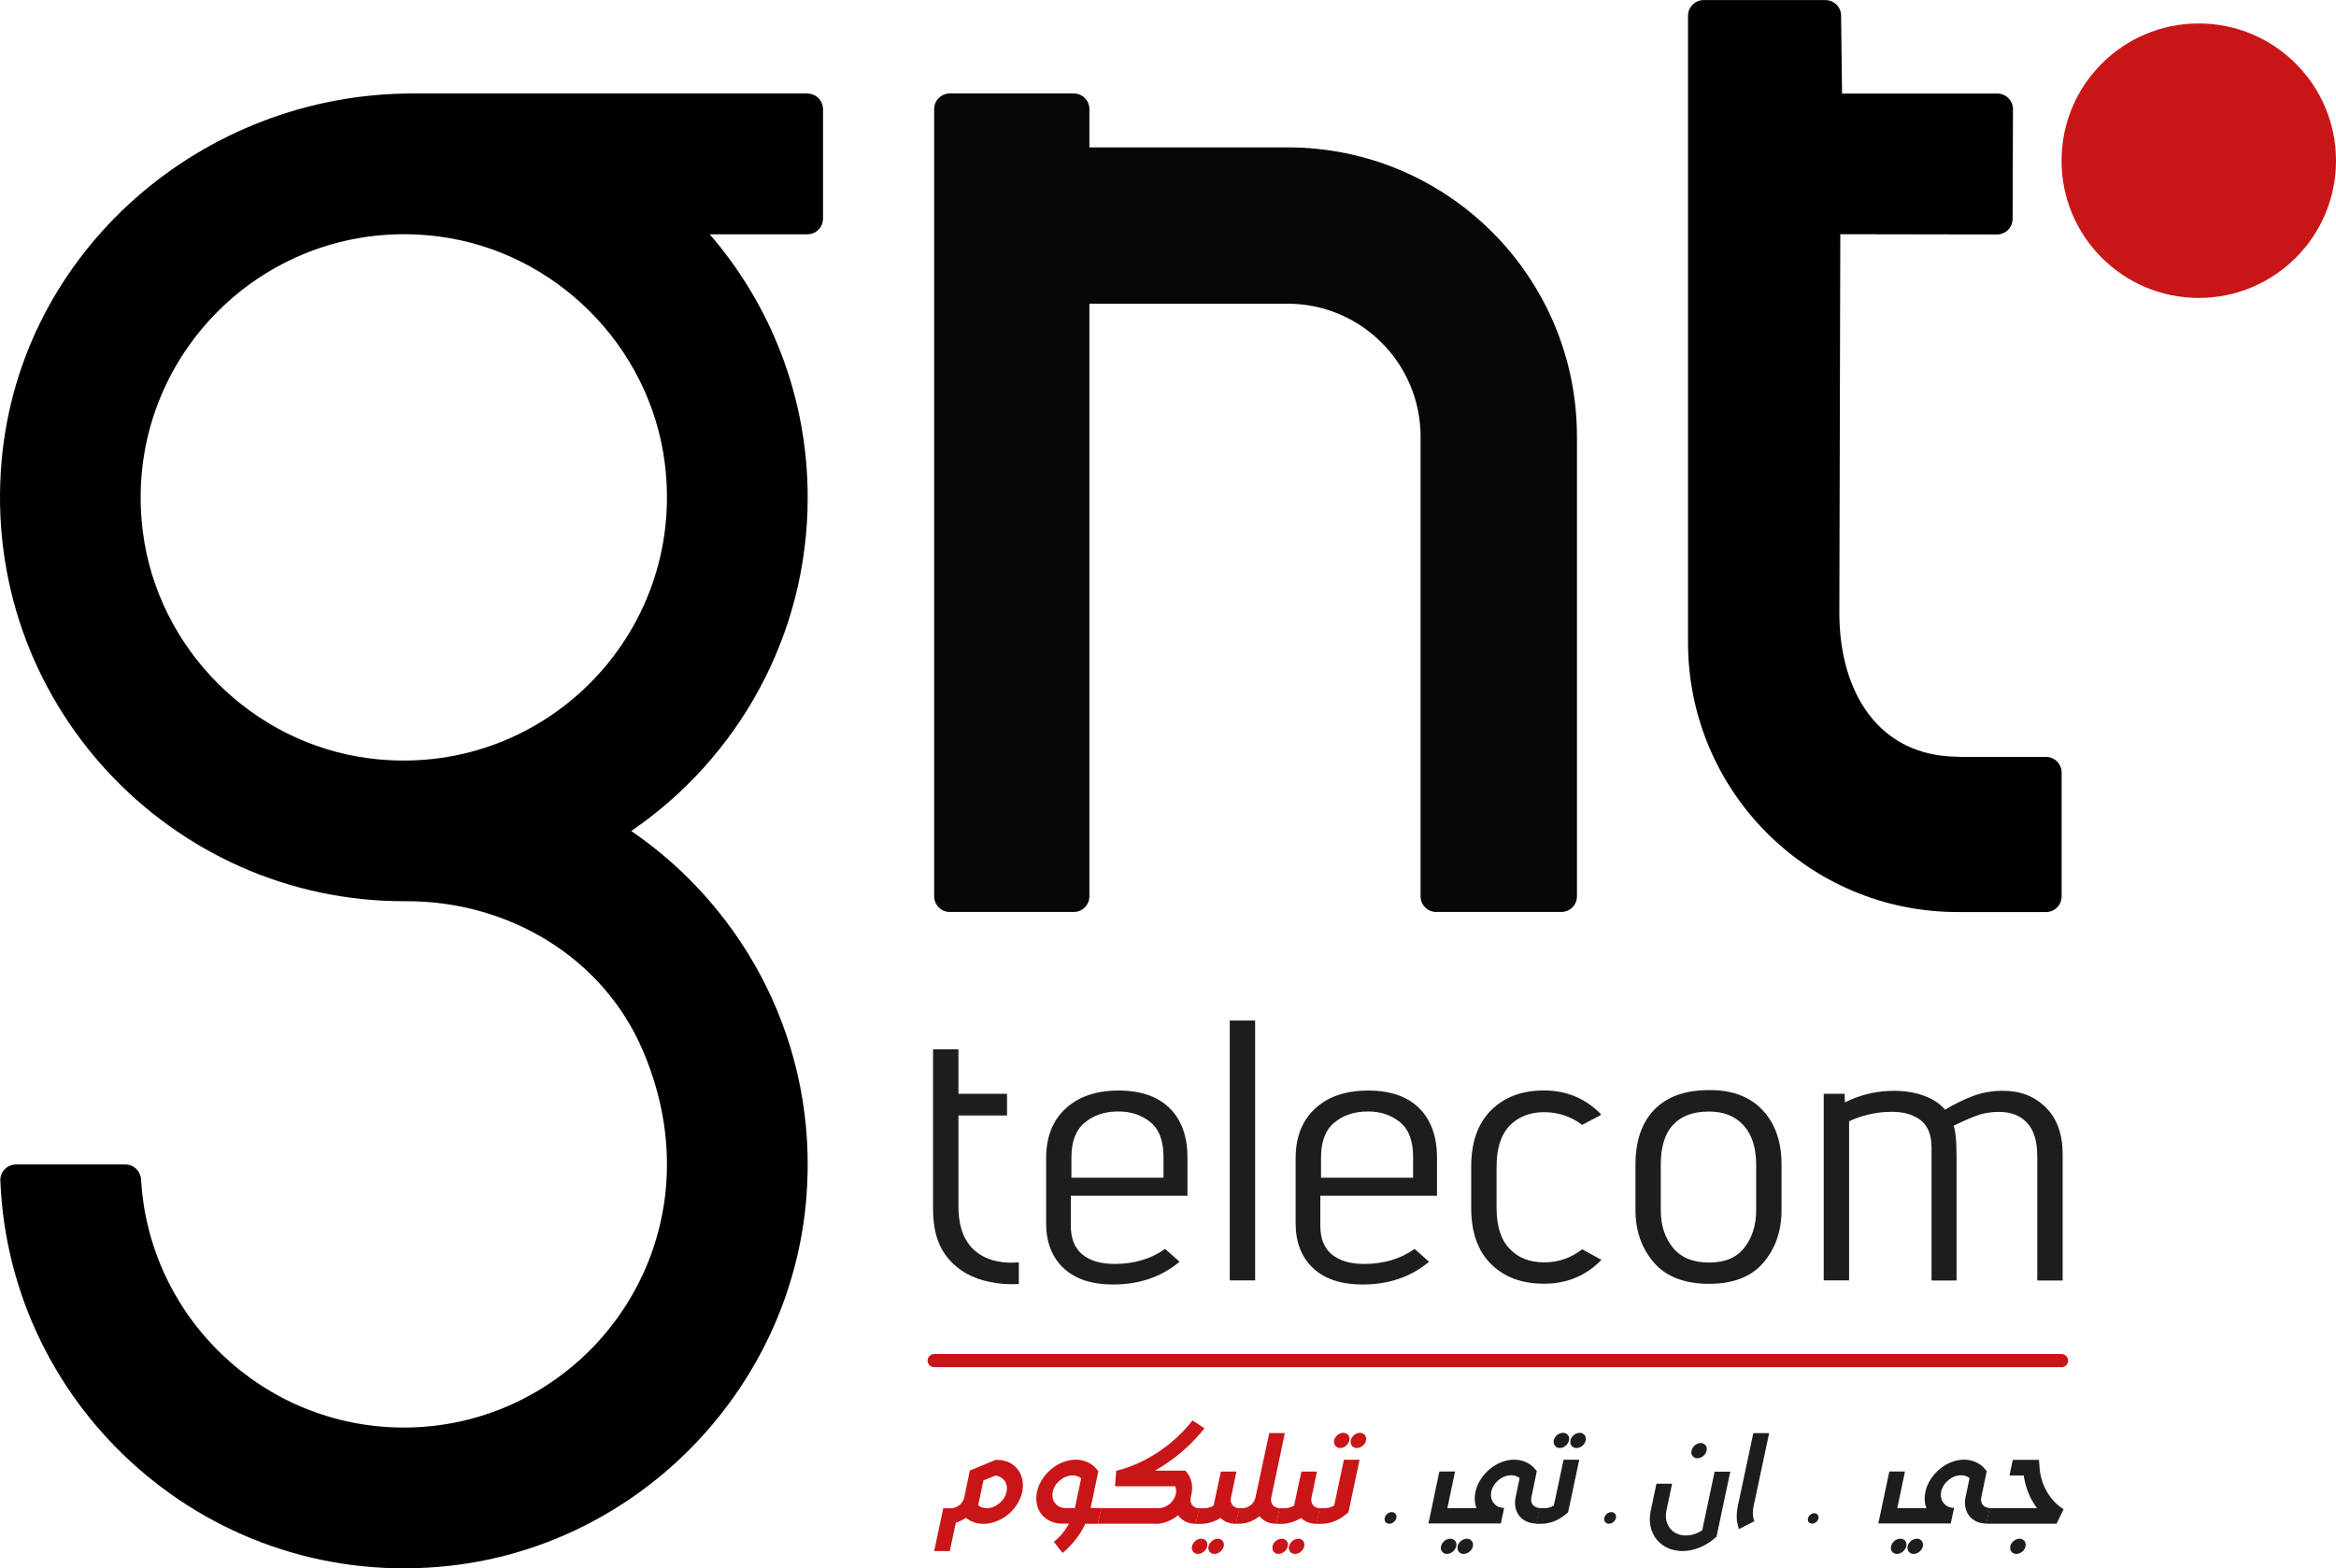 <?xml version="1.0" encoding="UTF-8"?>
<svg id="Calque_2" data-name="Calque 2" xmlns="http://www.w3.org/2000/svg" viewBox="0 0 266.92 179.18">
  <defs>
    <style>
      .cls-1 {
        stroke: #c91517;
        stroke-linecap: round;
        stroke-width: 1.5px;
      }

      .cls-1, .cls-2 {
        stroke-miterlimit: 10;
      }

      .cls-1, .cls-2, .cls-3 {
        fill: #1d1d1b;
      }

      .cls-4, .cls-5, .cls-6, .cls-3 {
        stroke-width: 0px;
      }

      .cls-5 {
        fill: #c91517;
      }

      .cls-2 {
        stroke: #1d1d1b;
        stroke-width: .25px;
      }

      .cls-6 {
        opacity: .97;
      }
    </style>
  </defs>
  <g id="Calque_1-2" data-name="Calque 1">
    <g>
      <path class="cls-4" d="M92.26,10.68h-45.11C23.12,10.68,2.34,28.66.19,52.59c-2.46,27.41,19.21,50.49,46.15,50.38,11.66-.05,22.52,6.33,27.11,17.05,9.39,21.9-6.53,43.09-27.31,43.09-16,0-29.12-12.56-30.02-28.33-.06-.96-.82-1.73-1.78-1.73H1.83c-1,0-1.83.83-1.79,1.83,1.03,26.32,24.22,47.05,51.38,44.02,21.77-2.43,39.04-20.36,40.73-42.2,1.34-17.29-6.93-32.8-20.02-41.75,12.16-8.32,20.16-22.29,20.16-38.11,0-11.48-4.22-21.99-11.19-30.07h11.15c.99,0,1.79-.8,1.79-1.79v-12.5c0-.99-.8-1.79-1.79-1.79ZM42.22,86.65c-13.39-1.7-24.2-12.51-25.9-25.9-2.5-19.64,14.1-36.23,33.74-33.74,13.39,1.7,24.2,12.51,25.9,25.9,2.5,19.64-14.1,36.24-33.74,33.74Z"/>
      <path class="cls-6" d="M147.12,16.84h-22.64v-4.37c0-.99-.8-1.79-1.79-1.79h-14.16c-.99,0-1.79.8-1.79,1.79v89.94c0,.99.8,1.79,1.79,1.79h14.16c.99,0,1.79-.8,1.79-1.79V34.7h22.64c8.39,0,15.2,6.8,15.2,15.2v52.51c0,.99.8,1.79,1.79,1.79h14.29c.99,0,1.79-.8,1.79-1.79v-52.51c0-18.26-14.8-33.06-33.06-33.06Z"/>
      <path class="cls-4" d="M223.74,86.46c-9.11-.02-13.6-7.42-13.57-16.53l.11-43.17,17.9.03c.99,0,1.79-.8,1.79-1.78l.04-12.53c0-.99-.8-1.79-1.79-1.79h-17.74l-.11-8.92c-.01-.98-.81-1.76-1.79-1.76h-13.91c-.99,0-1.79.8-1.79,1.79v71.6c0,17.02,13.8,30.81,30.81,30.81h10.09c.99,0,1.79-.8,1.79-1.79v-14.15c0-.99-.8-1.78-1.78-1.79h-10.04Z"/>
    </g>
    <circle class="cls-5" cx="251.24" cy="18.36" r="15.68"/>
    <g>
      <path class="cls-2" d="M109.39,125.1h5.55v2.23h-5.55v10.51c0,3.36,1.33,5.45,4,6.27.92.25,1.89.34,2.9.25v2.23c-1.12.06-2.19-.03-3.2-.25-1.94-.39-3.48-1.26-4.63-2.61-1.15-1.35-1.72-3.18-1.72-5.51v-18.21h2.65v5.09Z"/>
      <path class="cls-2" d="M133.58,126.72c1.32,1.33,1.98,3.18,1.98,5.53v4.25h-13.33v3.53c0,1.51.45,2.64,1.35,3.39.9.74,2.16,1.12,3.78,1.12,2.21,0,4.14-.56,5.76-1.68l1.47,1.3c-2.02,1.65-4.49,2.48-7.4,2.48-2.41,0-4.27-.61-5.57-1.83-1.3-1.22-1.96-2.9-1.96-5.03v-7.44c0-2.38.73-4.25,2.19-5.59,1.46-1.35,3.45-2.02,5.97-2.02s4.44.67,5.76,2ZM123.86,128.17c-1.04.87-1.56,2.23-1.56,4.08v2.44h10.77v-2.52c0-1.85-.51-3.2-1.53-4.04s-2.28-1.26-3.76-1.26c-1.57,0-2.87.43-3.91,1.3Z"/>
      <path class="cls-2" d="M143.29,146.17h-2.65v-29.44h2.65v29.44Z"/>
      <path class="cls-2" d="M162.09,126.72c1.32,1.33,1.98,3.18,1.98,5.53v4.25h-13.33v3.53c0,1.51.45,2.64,1.35,3.39.9.74,2.16,1.12,3.78,1.12,2.21,0,4.14-.56,5.76-1.68l1.47,1.3c-2.02,1.65-4.49,2.48-7.4,2.48-2.41,0-4.27-.61-5.57-1.83-1.3-1.22-1.96-2.9-1.96-5.03v-7.44c0-2.38.73-4.25,2.19-5.59,1.46-1.35,3.45-2.02,5.97-2.02s4.44.67,5.76,2ZM152.38,128.17c-1.04.87-1.56,2.23-1.56,4.08v2.44h10.77v-2.52c0-1.85-.51-3.2-1.53-4.04s-2.28-1.26-3.76-1.26c-1.57,0-2.87.43-3.91,1.3Z"/>
      <path class="cls-2" d="M182.78,127.33l-1.98,1.05c-1.29-.95-2.75-1.43-4.37-1.43s-3.03.53-4.04,1.6c-1.01,1.07-1.51,2.65-1.51,4.75v4.71c0,2.1.5,3.69,1.51,4.75,1.01,1.07,2.36,1.6,4.04,1.6s3.06-.49,4.37-1.47l1.98,1.09c-1.71,1.71-3.83,2.57-6.35,2.57s-4.49-.74-5.97-2.21c-1.49-1.47-2.23-3.58-2.23-6.33v-4.71c0-2.75.74-4.86,2.23-6.35s3.48-2.23,5.97-2.23,4.61.87,6.35,2.61Z"/>
      <path class="cls-2" d="M201.29,126.91c1.43,1.51,2.15,3.56,2.15,6.14v5.22c0,2.33-.67,4.29-2.02,5.89-1.35,1.6-3.39,2.4-6.14,2.4s-4.85-.8-6.22-2.4-2.06-3.56-2.06-5.89v-5.22c0-2.66.71-4.72,2.12-6.18,1.42-1.46,3.47-2.19,6.16-2.19,2.58-.03,4.58.72,6.01,2.23ZM191.07,128.43c-.95,1.04-1.43,2.58-1.43,4.63v5.22c0,1.74.47,3.19,1.41,4.35.94,1.16,2.35,1.75,4.23,1.75s3.23-.58,4.14-1.75c.91-1.16,1.37-2.61,1.37-4.35v-5.22c0-1.93-.48-3.45-1.45-4.54-.97-1.09-2.32-1.64-4.06-1.64-1.85,0-3.25.52-4.21,1.56Z"/>
      <path class="cls-2" d="M233.65,126.6c1.27,1.25,1.91,3.01,1.91,5.28v14.3h-2.65v-14.09c0-1.74-.4-3.03-1.2-3.89-.8-.86-1.9-1.28-3.3-1.28-.79,0-1.51.1-2.17.29-.66.2-1.72.64-3.18,1.35.25.51.38,1.75.38,3.74v13.88h-2.61v-15.06c0-1.46-.42-2.52-1.26-3.2-.84-.67-1.98-1.01-3.41-1.01-.9,0-1.79.1-2.67.31-.88.21-1.66.48-2.33.82v18.13h-2.65v-21.07h2.14l.04,1.05c1.82-.93,3.73-1.39,5.72-1.39,1.26,0,2.4.19,3.43.57,1.02.38,1.81.92,2.38,1.62,1.23-.73,2.35-1.27,3.36-1.64,1.01-.36,2.07-.55,3.2-.55,1.96-.03,3.58.58,4.86,1.83Z"/>
    </g>
    <g>
      <path class="cls-5" d="M109.22,173.97l-.69,3.25h-1.79l1.04-4.89h.9c.34,0,.67-.15.95-.36.26-.21.46-.51.54-.83l.65-3.12,2.94-1.22h.16c1.01,0,1.84.41,2.36,1.08.52.67.73,1.58.52,2.58-.21,1.01-.82,1.92-1.61,2.59-.82.65-1.81,1.06-2.82,1.06-.47,0-.93-.08-1.34-.28-.24-.1-.46-.24-.65-.41-.36.24-.75.44-1.16.55ZM113.72,168.6l-1.35.55-.6,2.84c.1.06.2.13.29.18.21.1.44.15.7.15.51,0,1.01-.21,1.42-.55.42-.33.72-.8.83-1.32.11-.51,0-.98-.26-1.31-.24-.31-.6-.51-1.03-.54Z"/>
      <path class="cls-5" d="M125.84,172.32l-.39,1.78h-1.44c-.16.34-.34.69-.54,1.01-.55.86-1.24,1.66-2.06,2.33l-.99-1.27c.62-.51,1.14-1.09,1.53-1.75.08-.1.13-.21.2-.33h-.77c-1.01,0-1.84-.41-2.37-1.06-.52-.67-.73-1.58-.52-2.59.23-1,.83-1.91,1.63-2.58.8-.67,1.79-1.08,2.81-1.08.49,0,.93.1,1.34.29.41.18.75.44,1.03.78l.2.26-.88,4.19h1.22ZM123.54,168.91c-.08-.07-.18-.13-.29-.18-.2-.1-.44-.15-.69-.15-.52,0-1.03.21-1.44.55-.41.33-.72.8-.83,1.31-.1.52,0,1,.28,1.32.26.34.69.55,1.19.55h1.06l.72-3.41Z"/>
      <path class="cls-5" d="M125.45,174.1l.38-1.78h6.56c.44,0,.88-.18,1.24-.47.33-.28.57-.62.69-1.01l.06-.29c.02-.16.02-.33-.02-.47-.02-.1-.05-.18-.08-.26h-6.88l.15-1.76c1.66-.42,3.29-1.16,4.78-2.14,1.47-.98,2.82-2.2,3.93-3.62l1.37.9c-1.29,1.61-2.82,3.02-4.54,4.14-.36.25-.73.47-1.11.69h3.47l.2.26c.26.31.42.7.51,1.11.08.41.08.86-.02,1.3l-.08.41c-.08.33,0,.64.16.86.18.21.46.36.8.36l-.39,1.78c-.83,0-1.5-.33-1.94-.88l-.08-.1c-.73.6-1.66.99-2.61.99v-.02h-6.54Z"/>
      <path class="cls-5" d="M136.2,176.67c.1-.47.57-.86,1.06-.86s.78.39.69.86c-.11.47-.59.88-1.06.88s-.8-.41-.69-.88ZM138.63,173.84c-.47.18-.95.28-1.42.28h-.59l.38-1.79h.59c.24,0,.49-.05.72-.13.13-.05.25-.11.36-.18l.83-3.88h1.78l-.62,2.97c-.08.33,0,.64.16.86.18.21.46.36.8.36l-.39,1.78c-.72,0-1.32-.24-1.76-.67-.26.16-.54.29-.83.41ZM138.09,176.67c.11-.47.59-.86,1.06-.86s.78.39.68.86c-.1.47-.57.88-1.06.88s-.78-.41-.69-.88Z"/>
      <path class="cls-5" d="M141.58,174.1h-.36l.38-1.78h.38c.34,0,.67-.15.95-.36.26-.21.46-.52.52-.85l1.58-7.37h1.78l-1.55,7.36c-.08.33,0,.64.16.86.18.21.46.36.8.36l-.39,1.78c-.82,0-1.5-.33-1.92-.86-.67.54-1.48.86-2.32.86Z"/>
      <path class="cls-5" d="M145.4,176.67c.1-.47.57-.86,1.06-.86s.78.39.69.86c-.11.47-.59.88-1.06.88s-.8-.41-.68-.88ZM147.83,173.84c-.47.18-.95.28-1.42.28h-.59l.38-1.79h.59c.25,0,.49-.05.72-.13.13-.05.25-.11.36-.18l.83-3.88h1.78l-.62,2.97c-.08.33,0,.64.16.86.18.21.46.36.8.36l-.39,1.78c-.72,0-1.32-.24-1.76-.67-.26.16-.54.29-.83.41ZM147.29,176.67c.11-.47.59-.86,1.06-.86s.78.39.68.86c-.1.47-.57.88-1.06.88s-.78-.41-.69-.88Z"/>
      <path class="cls-5" d="M154.09,172.79l-.33.26c-.39.34-.85.6-1.32.78-.47.18-.96.28-1.44.28h-.59l.39-1.79h.59c.25,0,.49-.05.72-.13.11-.05.23-.11.34-.18l1.11-5.22h1.79l-1.27,6ZM152.43,164.57c.11-.47.59-.86,1.06-.86s.8.39.69.86c-.1.47-.57.88-1.04.88s-.8-.41-.7-.88ZM154.34,164.57c.1-.47.59-.86,1.06-.86s.78.39.69.86-.57.88-1.06.88-.78-.41-.68-.88Z"/>
      <path class="cls-3" d="M159.55,173.44c-.07.36-.44.66-.8.66s-.61-.3-.53-.66c.08-.37.44-.67.81-.67s.6.3.52.67Z"/>
      <path class="cls-3" d="M163.21,174.1l1.26-5.97h1.79l-.88,4.19h3.33c-.21-.55-.26-1.19-.11-1.88.21-1,.82-1.91,1.62-2.58.8-.67,1.79-1.08,2.81-1.08.49,0,.93.1,1.34.29.41.18.75.44,1.03.78l.2.26-.62,2.97c-.08.33,0,.64.16.86.18.21.46.36.8.36l-.38,1.78c-.83,0-1.52-.33-1.96-.88-.42-.54-.6-1.29-.42-2.12l.46-2.19c-.08-.07-.18-.13-.29-.18-.2-.1-.44-.15-.68-.15-.52,0-1.03.21-1.44.55-.41.33-.72.8-.83,1.31-.1.52,0,1,.28,1.32.24.33.65.54,1.16.55h.03l-.38,1.78h-8.25ZM164.66,176.67c.1-.47.57-.86,1.06-.86s.78.39.68.86c-.11.47-.59.88-1.06.88s-.8-.41-.68-.88ZM166.55,176.67c.11-.47.59-.86,1.06-.86s.78.39.69.86c-.1.47-.57.88-1.06.88s-.78-.41-.69-.88Z"/>
      <path class="cls-3" d="M179.19,172.79l-.33.26c-.39.34-.85.6-1.32.78-.47.18-.96.28-1.44.28h-.59l.39-1.79h.59c.25,0,.49-.05.72-.13.11-.05.23-.11.34-.18l1.11-5.22h1.79l-1.27,6ZM177.53,164.57c.11-.47.59-.86,1.06-.86s.8.39.69.86c-.1.47-.57.88-1.04.88s-.8-.41-.7-.88ZM179.44,164.57c.1-.47.59-.86,1.06-.86s.78.39.69.86-.57.88-1.06.88-.78-.41-.68-.88Z"/>
      <path class="cls-3" d="M184.64,173.44c-.07.36-.44.66-.8.66s-.61-.3-.53-.66c.08-.37.44-.67.81-.67s.6.3.52.67Z"/>
      <path class="cls-3" d="M196.13,175.58l-.33.28c-.52.44-1.11.77-1.71,1-.6.24-1.24.36-1.84.36-1.27,0-2.32-.52-2.98-1.35-.65-.83-.93-1.99-.65-3.26l.65-3.08h1.79l-.65,3.08c-.16.78,0,1.48.41,2.01.39.51,1.04.82,1.81.82.39,0,.77-.07,1.14-.21.24-.1.49-.21.73-.38l1.42-6.7h1.79l-1.58,7.45ZM193.28,165.76c.1-.49.57-.88,1.04-.88s.8.39.68.88c-.1.47-.57.86-1.04.86s-.8-.39-.68-.86Z"/>
      <path class="cls-3" d="M202.15,163.74l-1.79,8.42c-.07.29-.08.59-.07.85.02.28.07.55.16.8l-1.75.9c-.13-.39-.23-.8-.25-1.22-.02-.44.02-.88.1-1.32l1.79-8.42h1.79Z"/>
      <path class="cls-3" d="M207.78,173.5c-.06.32-.4.59-.72.59s-.55-.27-.48-.59c.07-.33.4-.6.73-.6s.54.27.47.6Z"/>
      <path class="cls-3" d="M214.62,174.1l1.26-5.97h1.79l-.88,4.19h3.33c-.21-.55-.26-1.19-.11-1.88.21-1,.82-1.91,1.62-2.58.8-.67,1.79-1.08,2.81-1.08.49,0,.93.1,1.34.29.41.18.75.44,1.03.78l.2.26-.62,2.97c-.08.33,0,.64.16.86.18.21.46.36.8.36l-.38,1.78c-.83,0-1.52-.33-1.96-.88-.42-.54-.6-1.29-.42-2.12l.46-2.19c-.08-.07-.18-.13-.29-.18-.2-.1-.44-.15-.68-.15-.52,0-1.03.21-1.44.55-.41.33-.72.8-.83,1.31-.1.52,0,1,.28,1.32.24.33.65.54,1.16.55h.03l-.38,1.78h-8.25ZM216.08,176.67c.1-.47.57-.86,1.06-.86s.78.39.68.86c-.11.47-.59.88-1.06.88s-.8-.41-.68-.88ZM217.97,176.67c.11-.47.59-.86,1.06-.86s.78.39.69.86c-.1.47-.57.88-1.06.88s-.78-.41-.69-.88Z"/>
      <path class="cls-3" d="M232.76,172.32c-.21-.29-.42-.59-.59-.91-.47-.85-.78-1.79-.93-2.82h-1.63l.38-1.79h2.99l.05.67c.05,1.06.33,2.02.8,2.87.47.85,1.12,1.57,1.96,2.1l-.8,1.66h-8.04l.38-1.78h5.45ZM229.7,176.67c.11-.47.59-.86,1.06-.86s.78.39.69.86-.57.88-1.06.88-.78-.41-.68-.88Z"/>
    </g>
    <line class="cls-1" x1="106.74" y1="155.46" x2="235.56" y2="155.46"/>
  </g>
</svg>